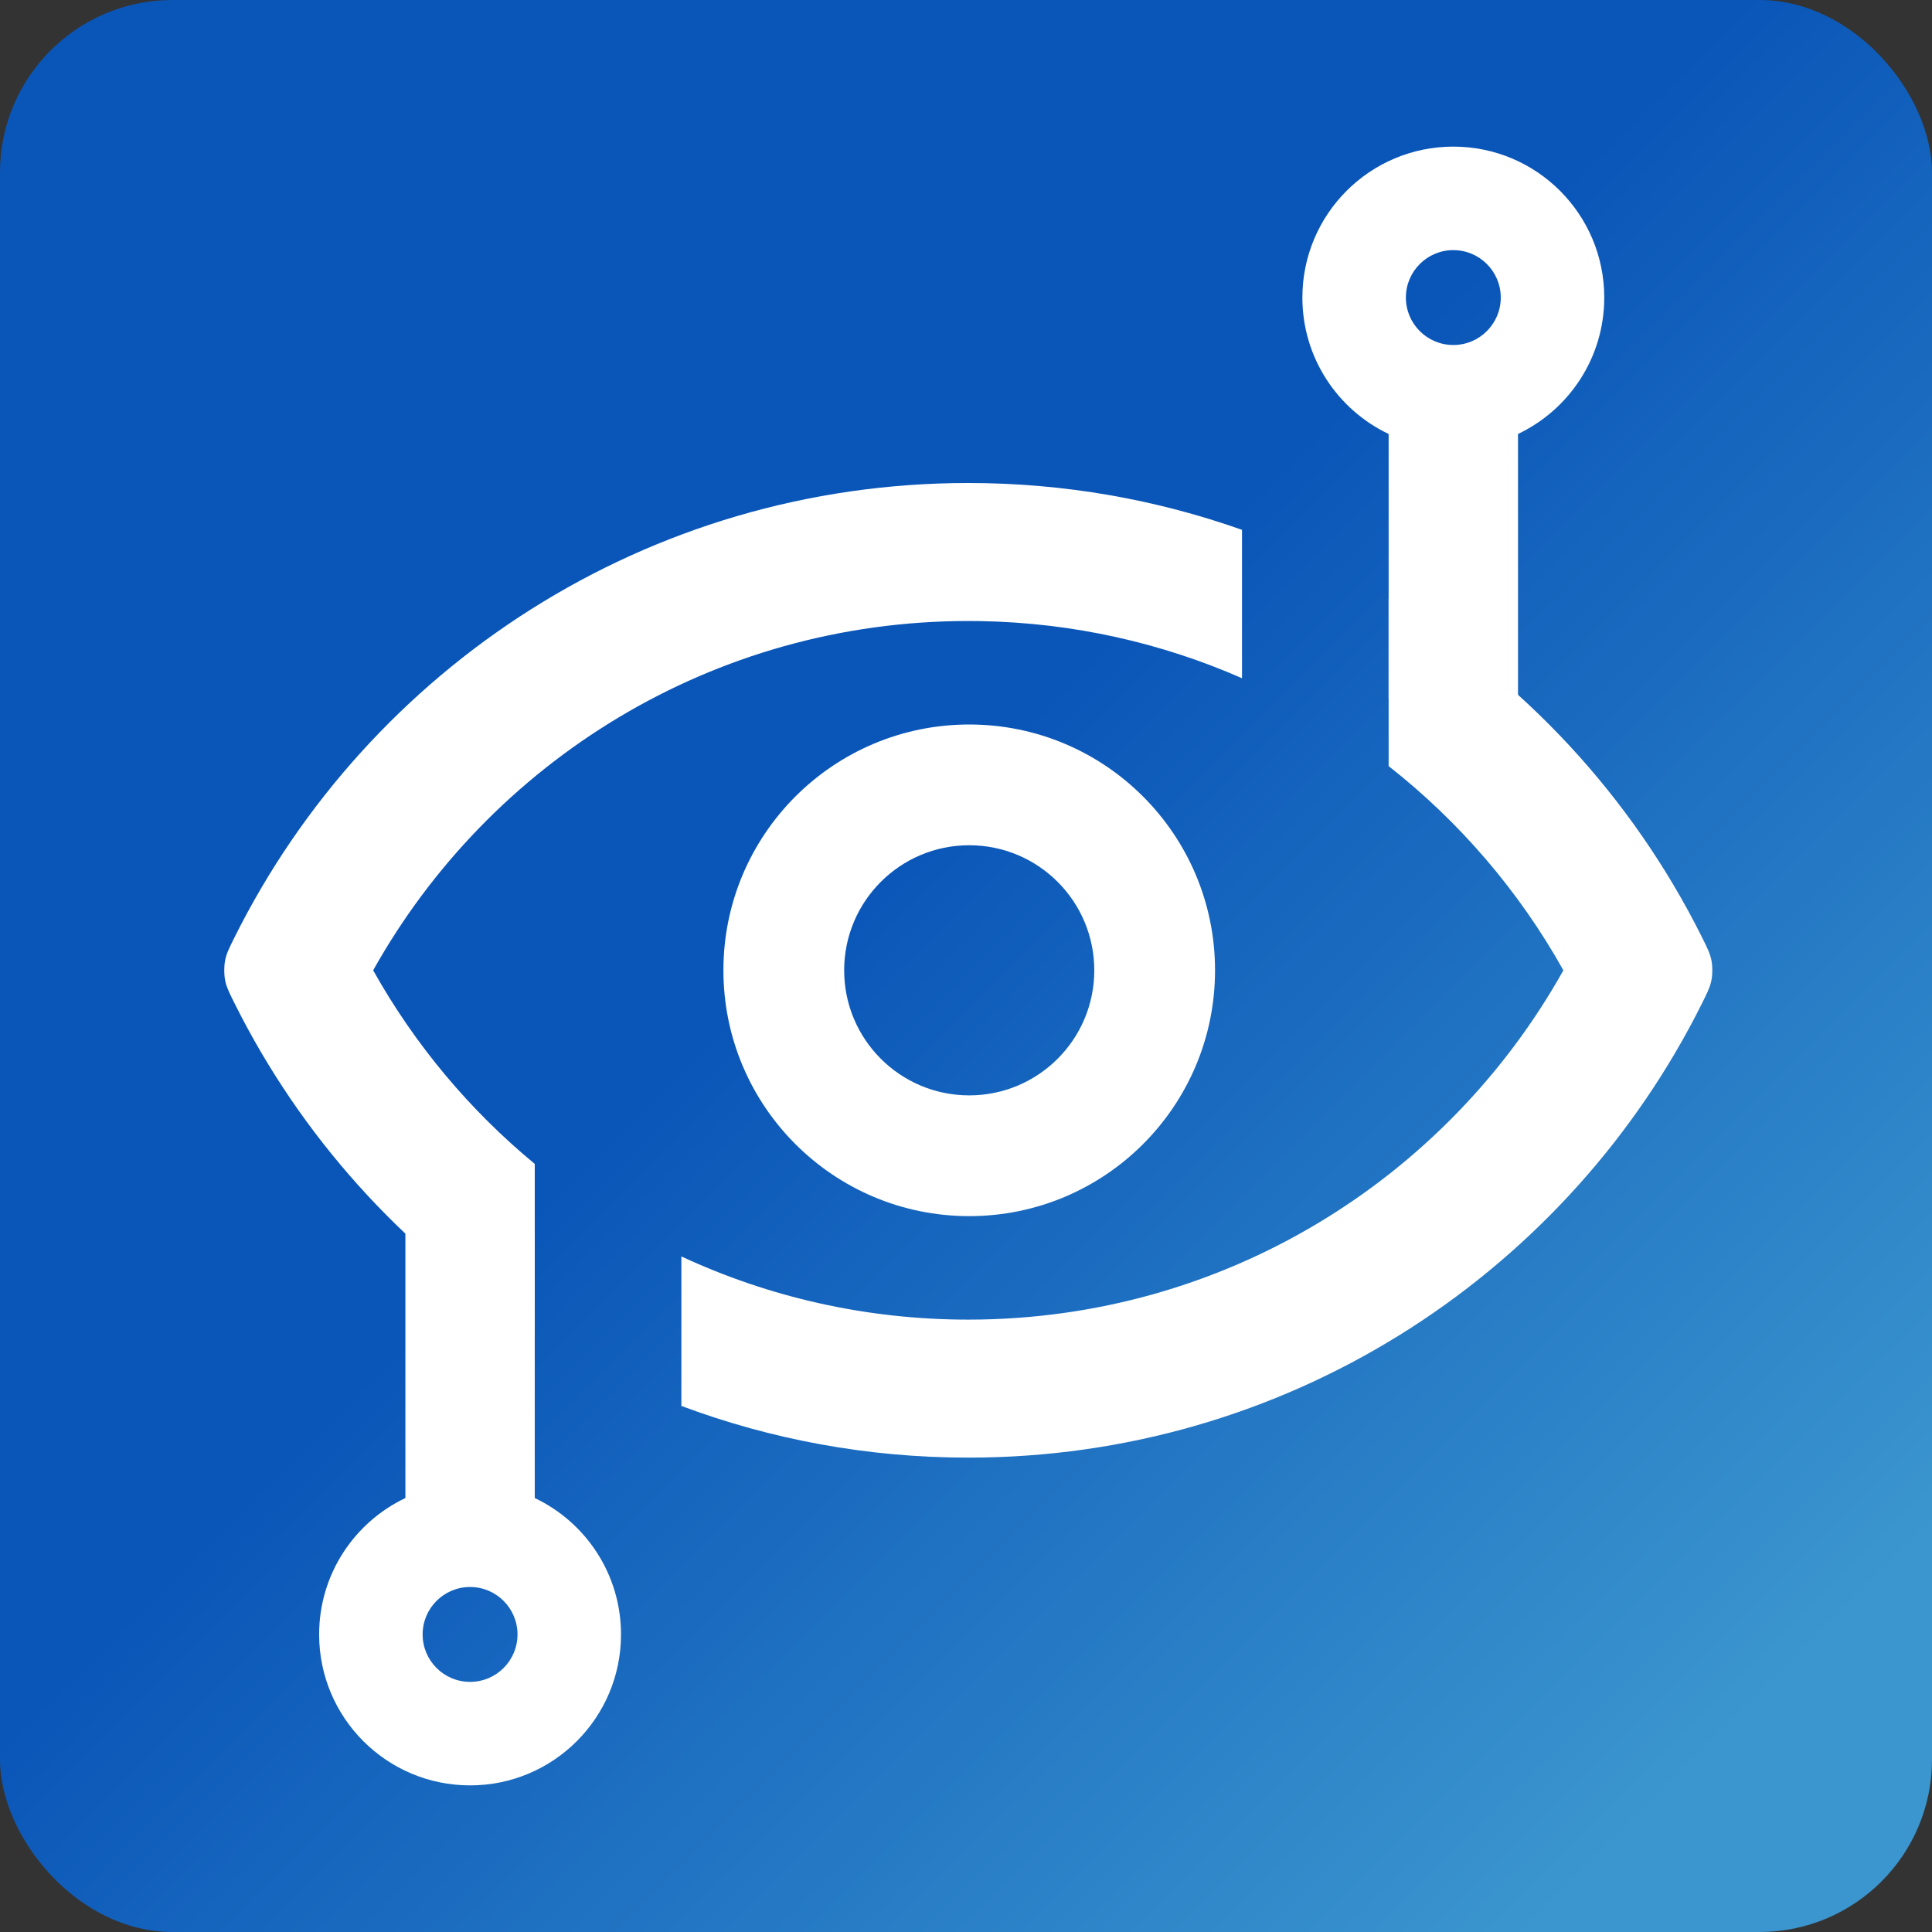 <svg width="224" height="224" viewBox="0 0 224 224" fill="none" xmlns="http://www.w3.org/2000/svg">
<rect x="0" y="0" width="224" height="224" fill="#333333" stroke="none"/>
<rect opacity="0.8" width="224" height="224" rx="20" fill="url(#paint0_linear_39_578)"/>
<path d="M112.374 84C128.114 84 140.874 96.76 140.874 112.5C140.874 128.24 128.114 141 112.374 141C96.633 141 83.874 128.24 83.874 112.5C83.874 96.76 96.633 84 112.374 84ZM112.374 98C104.365 98 97.874 104.492 97.874 112.5C97.874 120.508 104.365 127 112.374 127C120.382 127 126.874 120.508 126.874 112.5C126.874 104.492 120.382 98 112.374 98Z" fill="white"/>
<path d="M161.001 69.441C176.539 78.747 189.199 92.365 197.321 108.645C197.962 109.929 198.282 110.572 198.436 111.396C198.56 112.054 198.56 112.946 198.436 113.604L198.37 113.906C198.196 114.599 197.882 115.232 197.321 116.355L196.579 117.811C180.742 148.228 148.929 169 112.264 169C100.561 169 89.353 166.88 79.001 163.009V145.674C89.114 150.375 100.384 153 112.264 153C141.89 153 167.732 136.692 181.262 112.5C176.127 103.318 169.217 95.273 161.001 88.823V69.441ZM112.264 56C123.394 56 134.076 57.915 144.001 61.432V78.635C134.702 74.551 124.468 72.206 113.713 72.013L112.264 72C82.638 72 56.796 88.308 43.265 112.5C48.079 121.108 54.453 128.715 62.001 134.947V154.624C47.62 145.639 35.814 132.915 27.95 117.811L27.208 116.355C26.647 115.232 26.331 114.599 26.158 113.906L26.093 113.604C25.969 112.946 25.969 112.054 26.093 111.396C26.247 110.572 26.567 109.929 27.208 108.645C42.778 77.436 75.017 56 112.264 56Z" fill="white"/>
<path d="M62.001 173.685C67.913 176.493 72.001 182.519 72.001 189.5C72.001 199.165 64.166 207 54.501 207C44.836 207 37.001 199.165 37.001 189.5C37.001 182.519 41.089 176.493 47.001 173.685V143H62.001V173.685ZM54.501 184C51.463 184 49.001 186.462 49.001 189.5C49.001 192.538 51.463 195 54.501 195C57.538 195 60.001 192.538 60.001 189.5C60.001 186.462 57.538 184 54.501 184Z" fill="white"/>
<path d="M168.501 17C178.166 17 186.001 24.835 186.001 34.5C186.001 41.481 181.913 47.506 176.001 50.315V81H161.001V50.315C155.089 47.506 151.001 41.481 151.001 34.5C151.001 24.835 158.836 17 168.501 17ZM168.501 29C165.463 29 163.001 31.462 163.001 34.5C163.001 37.538 165.463 40 168.501 40C171.539 40 174.001 37.538 174.001 34.5C174.001 31.462 171.539 29 168.501 29Z" fill="white"/>
<defs>
<linearGradient id="paint0_linear_39_578" x1="8" y1="9" x2="215" y2="216.5" gradientUnits="userSpaceOnUse">
<stop offset="0.448" stop-color="#005FDA"/>
<stop offset="0.927" stop-color="#3DAEF5"/>
</linearGradient>
</defs>
</svg>
